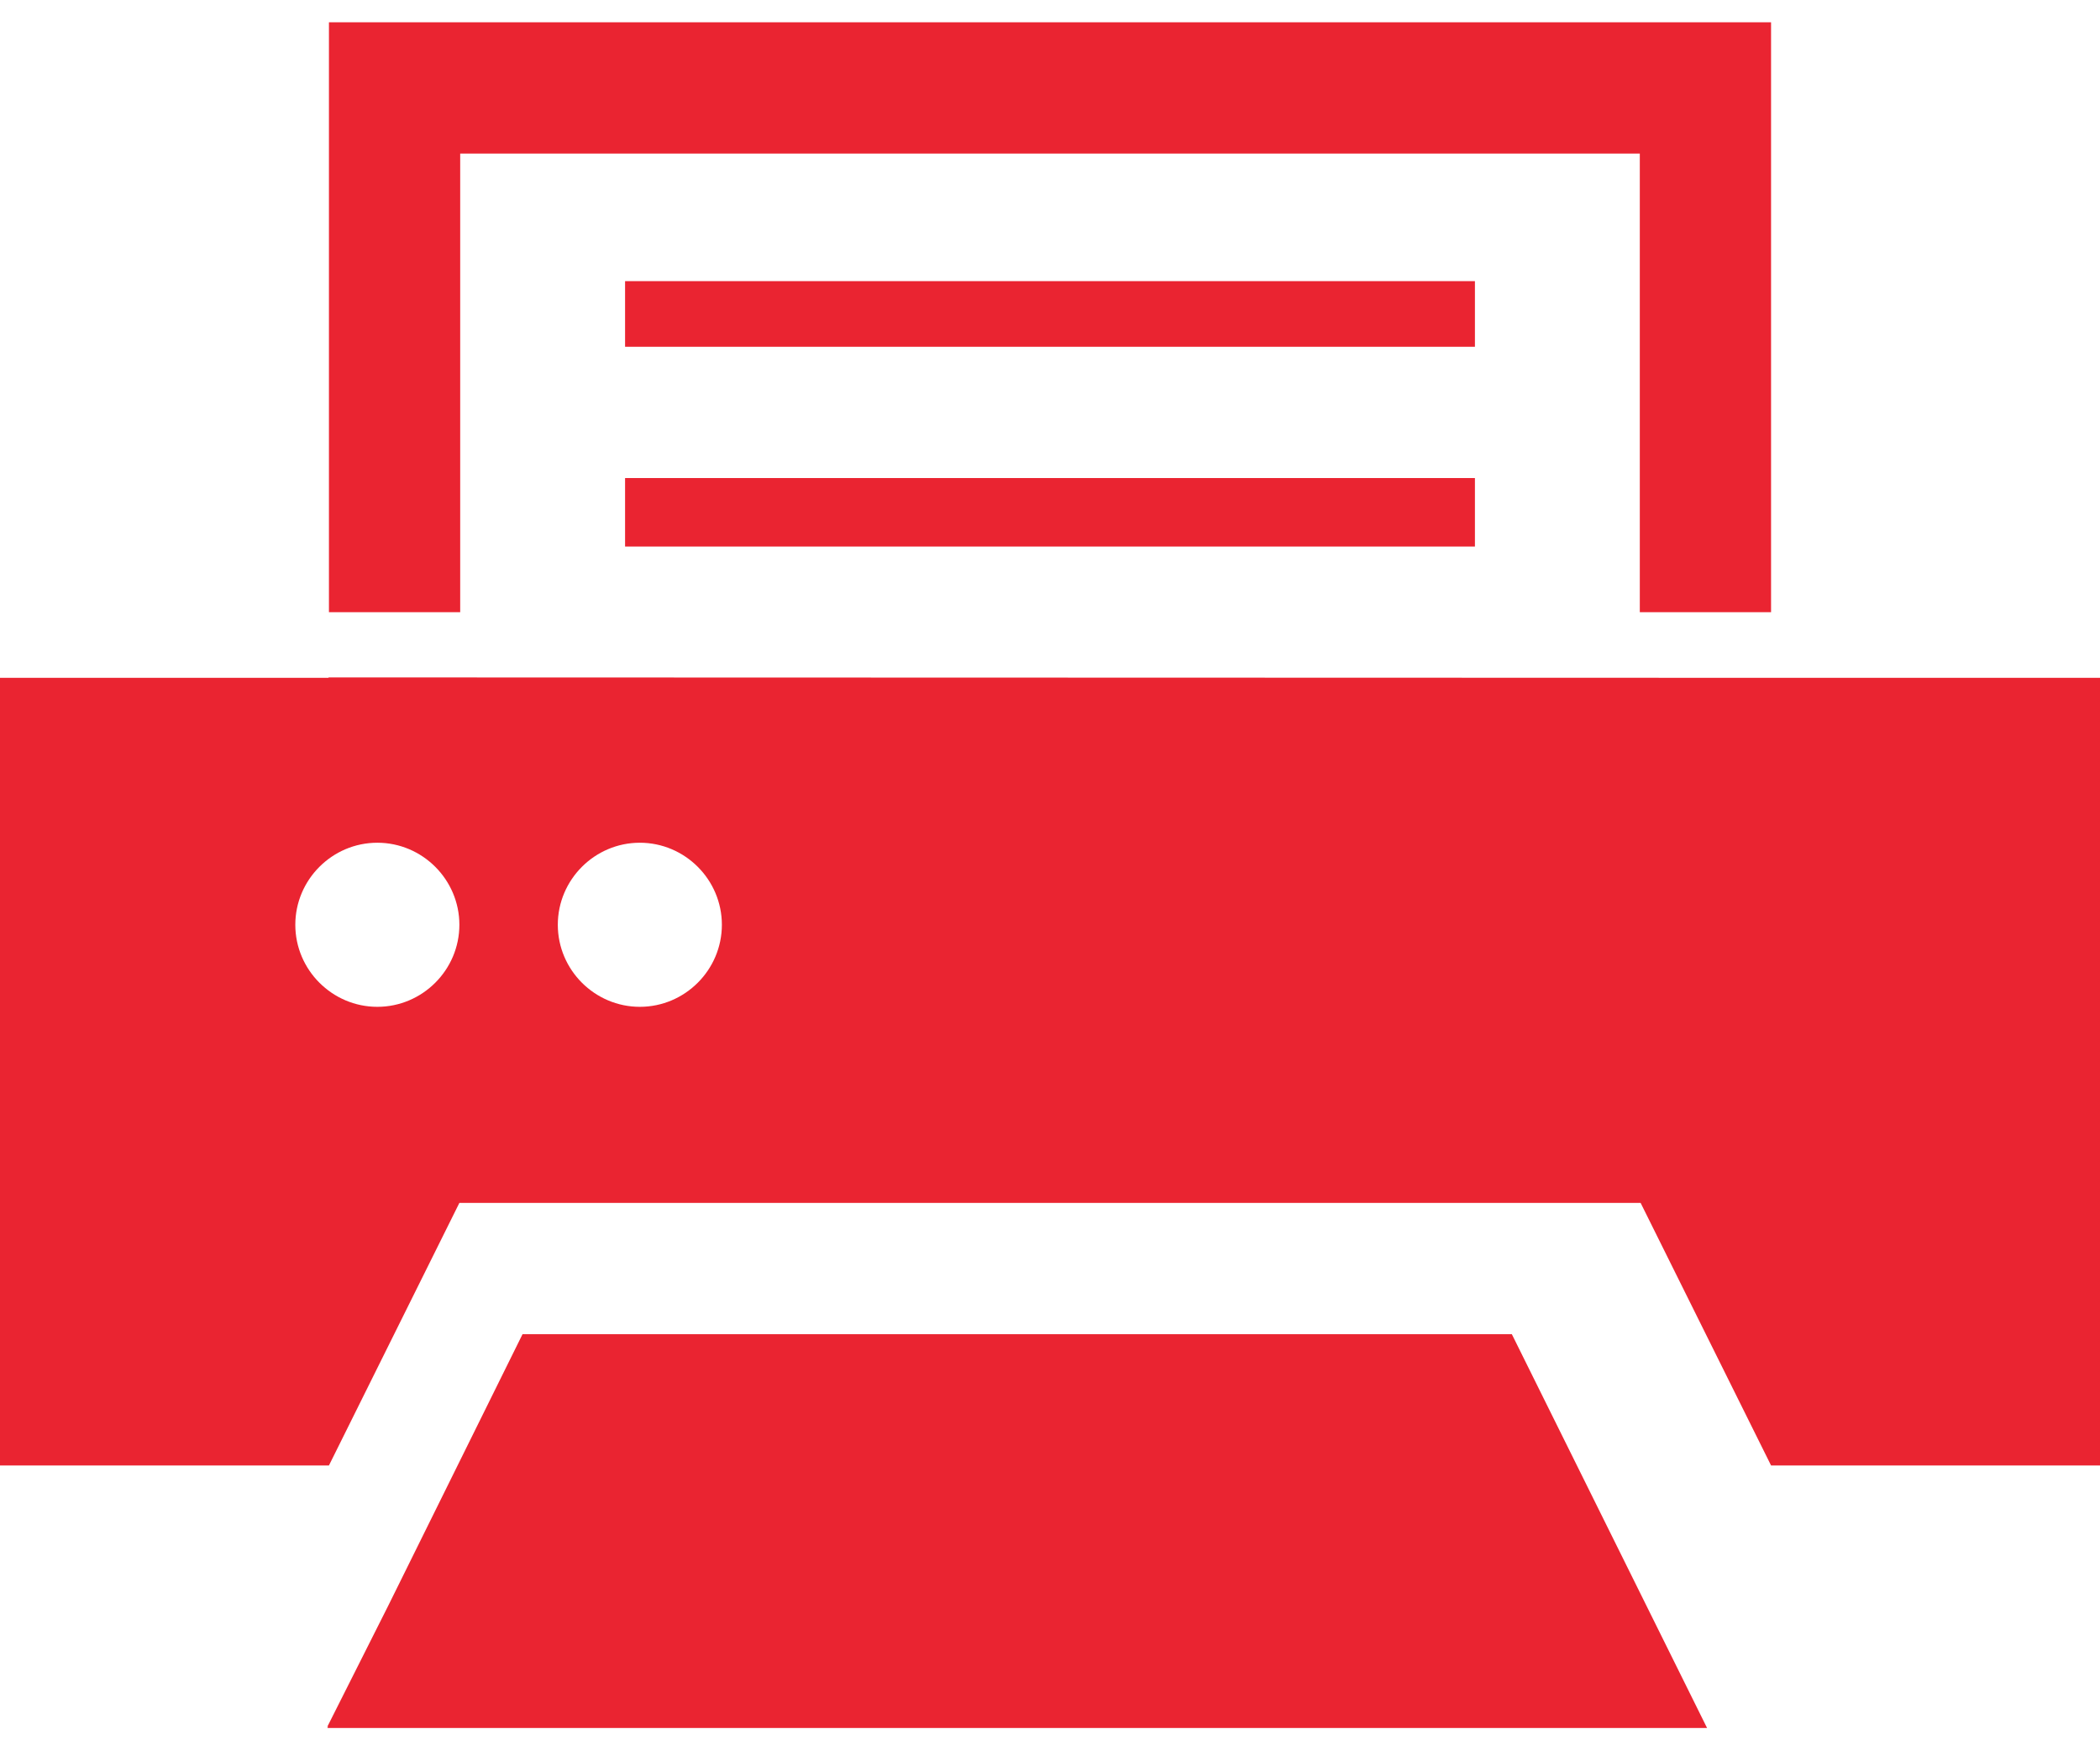 <?xml version="1.0" encoding="utf-8"?>
<!-- Generator: Adobe Illustrator 24.0.1, SVG Export Plug-In . SVG Version: 6.00 Build 0)  -->
<svg version="1.1" id="_x32_" xmlns="http://www.w3.org/2000/svg" xmlns:xlink="http://www.w3.org/1999/xlink" x="0px" y="0px" width="36px" height="30px"
	 viewBox="0 0 512 415.8" style="enable-background:new 0 0 512 415.8;" xml:space="preserve">
<style type="text/css">
	.st0{fill:#EA2431;}
</style>
<g>
	<polygon class="st0" points="359.6,63.1 153.5,63.1 152.6,63.1 152.6,63.1 152.4,63.1 152.4,78.9 152.4,78.9 152.4,78.9 
		152.4,79.1 359.6,79.1 	"/>
	<polygon class="st0" points="359.6,127.8 359.6,111.1 152.4,111.1 152.4,127.5 152.4,127.5 152.4,127.5 152.4,127.8 	"/>
	<polygon class="st0" points="127.4,319.8 94.6,386.1 79.8,415.5 80,415.5 79.8,415.8 416.2,415.8 368.6,319.8 	"/>
	<polygon class="st0" points="112.2,32 398.9,32 399.8,32 399.8,143.8 431.8,143.8 431.8,0 80.2,0 80.2,143.8 112.2,143.8 	"/>
	<path class="st0" d="M431.8,159.8L431.8,159.8l-351.7-0.1v0.1H0v192h80.2l31.8-64h288l31.8,64H512v-192L431.8,159.8L431.8,159.8z
		 M92,240c-11,0-20-9-20-20c0-11,9-20,20-20s20,9,20,20C112,231,103,240,92,240z M156,240c-11,0-20-9-20-20c0-11,9-20,20-20
		s20,9,20,20C176,231,167,240,156,240z"/>
</g>
</svg>
